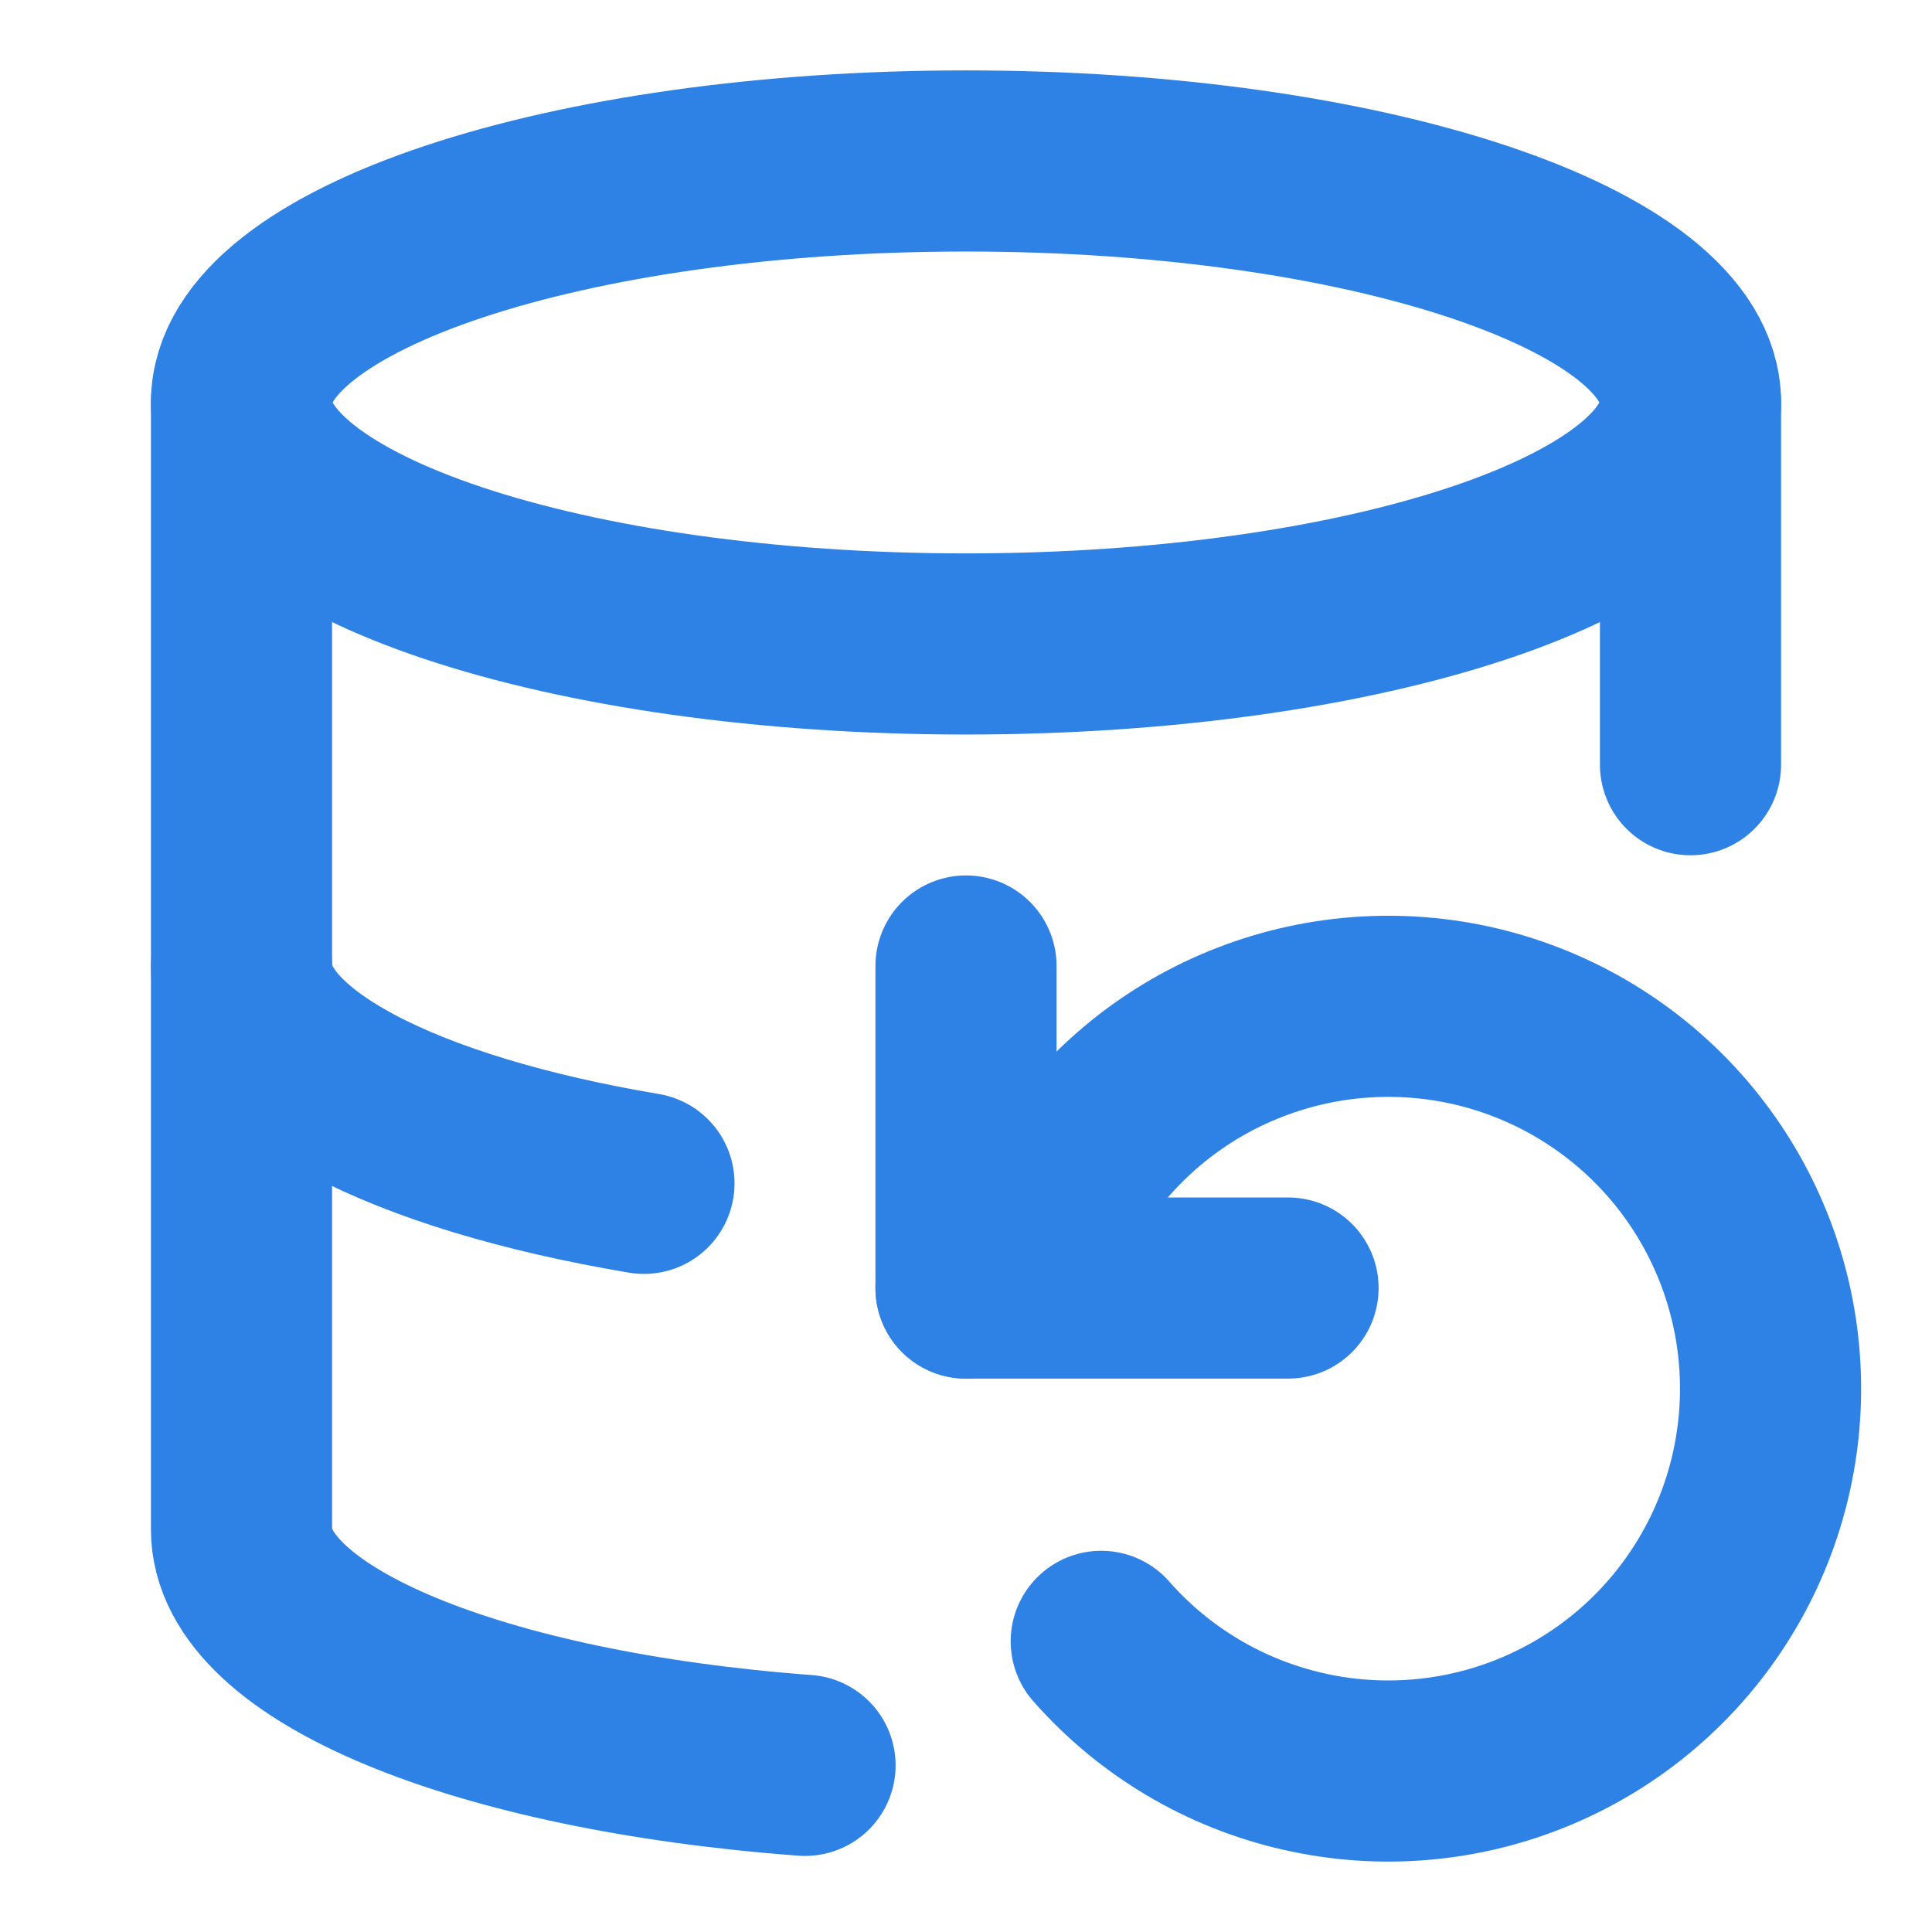 <svg xmlns="http://www.w3.org/2000/svg" width="16" height="16" viewBox="0 0 16 16" fill="none">
  <path d="M8 5.333C11.314 5.333 14 4.438 14 3.333C14 2.229 11.314 1.333 8 1.333C4.686 1.333 2 2.229 2 3.333C2 4.438 4.686 5.333 8 5.333Z" stroke="#2E81E5" stroke-width="1.5" stroke-linecap="round" stroke-linejoin="round"/>
  <path d="M2 8C2 8.787 3.353 9.467 5.333 9.8" stroke="#2E81E5" stroke-width="1.5" stroke-linecap="round" stroke-linejoin="round"/>
  <path d="M14 3.333V6.333" stroke="#2E81E5" stroke-width="1.5" stroke-linecap="round" stroke-linejoin="round"/>
  <path d="M8 10.667L8.847 9.767C9.21 9.212 9.737 8.785 10.355 8.547C10.973 8.308 11.651 8.269 12.292 8.435C12.934 8.602 13.507 8.966 13.931 9.475C14.354 9.984 14.608 10.614 14.655 11.275C14.702 11.936 14.541 12.595 14.194 13.159C13.847 13.724 13.331 14.165 12.72 14.421C12.109 14.677 11.432 14.735 10.787 14.586C10.141 14.438 9.558 14.091 9.12 13.593" stroke="#2E81E5" stroke-width="1.5" stroke-linecap="round" stroke-linejoin="round"/>
  <path d="M8 8V10.667H10.667" stroke="#2E81E5" stroke-width="1.5" stroke-linecap="round" stroke-linejoin="round"/>
  <path d="M2 3.333V12.667C2 13.62 3.98 14.42 6.667 14.62" stroke="#2E81E5" stroke-width="1.5" stroke-linecap="round" stroke-linejoin="round"/>
</svg>
